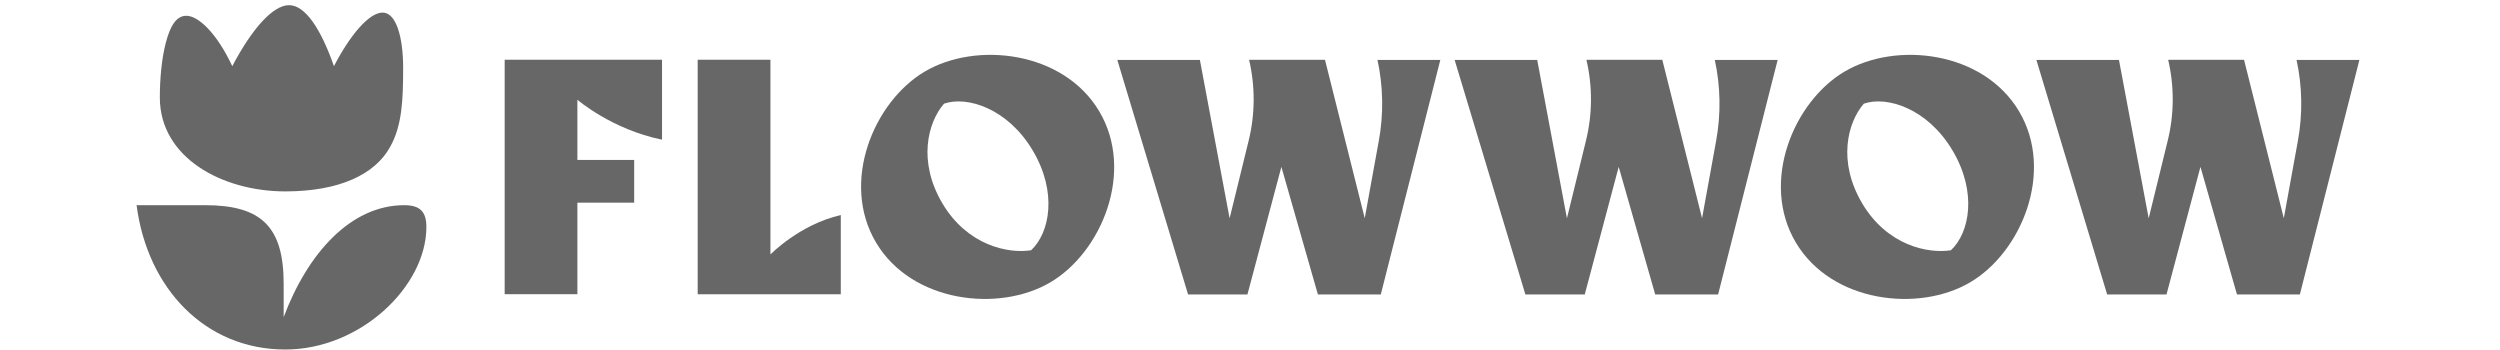 <svg width="200" height="28" viewBox="0 86 200 28" fill="none" xmlns="http://www.w3.org/2000/svg">
<path d="M73.995 91.717C69.893 94.129 67.216 100.579 70.082 105.402C72.948 110.224 79.924 111.007 84.026 108.588C88.128 106.177 90.805 99.726 87.939 94.903C85.073 90.081 78.097 89.298 73.995 91.717ZM82.491 106.02C80.624 106.31 77.388 105.629 75.397 102.278C73.404 98.927 74.215 95.804 75.522 94.293C77.381 93.651 80.624 94.684 82.617 98.035C84.609 101.386 83.987 104.611 82.491 106.02Z" fill="#676767"/>
<path d="M61.634 90.777H55.815V109.542H67.263V103.201C63.964 103.96 61.634 106.356 61.634 106.356V90.777Z" fill="#676767"/>
<path d="M40.373 109.534H46.191V102.215H50.734V98.793H46.191V93.979C46.191 93.979 48.947 96.359 52.962 97.173V90.777H40.373V109.542V109.534Z" fill="#676767"/>
<path d="M110.195 90.777C110.66 92.914 110.699 95.114 110.305 97.267L109.179 103.459L105.999 90.785H99.928C100.424 92.914 100.416 95.137 99.889 97.267L98.369 103.467L95.991 90.793H89.385L95.046 109.558H99.794L102.511 99.349L105.432 109.558H110.463L115.226 90.793H110.187L110.195 90.777Z" fill="#676767"/>
<path d="M137.181 90.777C137.646 92.914 137.685 95.114 137.291 97.267L136.165 103.459L132.984 90.785H126.914C127.41 92.914 127.402 95.137 126.874 97.267L125.355 103.467L122.977 90.793H116.371L122.032 109.558H126.78L129.496 99.349L132.417 109.558H137.449L142.212 90.793H137.173L137.181 90.777Z" fill="#676767"/>
<path d="M183.721 90.777C184.186 92.914 184.225 95.114 183.831 97.267L182.705 103.459L179.524 90.785H173.454C173.95 92.914 173.942 95.137 173.414 97.267L171.895 103.467L169.517 90.793H162.911L168.572 109.558H173.32L176.036 99.349L178.957 109.558H183.989L188.752 90.793H183.713L183.721 90.777Z" fill="#676767"/>
<path d="M147.579 91.717C143.477 94.129 140.8 100.579 143.666 105.402C146.532 110.224 153.5 111.007 157.61 108.588C161.712 106.177 164.389 99.726 161.523 94.903C158.657 90.081 151.689 89.298 147.579 91.717ZM156.075 106.02C154.209 106.31 150.972 105.629 148.98 102.278C146.988 98.927 147.799 95.804 149.106 94.293C150.965 93.651 154.209 94.684 156.201 98.035C158.193 101.386 157.571 104.611 156.075 106.02Z" fill="#676767"/>
<path d="M32.339 102.415C28.099 102.415 24.639 106.194 22.693 111.372V108.697C22.693 104.155 20.92 102.415 16.421 102.415H10.927C11.791 109.079 16.42 113.961 22.822 113.961C28.834 113.961 34.111 108.909 34.111 104.155C34.111 102.925 33.592 102.415 32.339 102.415ZM32.252 91.422C32.252 88.959 31.69 87.007 30.609 87.007C29.528 87.007 28.013 88.789 26.716 91.294C25.676 88.323 24.422 86.413 23.125 86.413C21.828 86.413 20.14 88.323 18.583 91.294C17.329 88.62 15.857 87.262 14.906 87.262C14.085 87.262 13.609 88.11 13.263 89.426C12.917 90.741 12.787 92.398 12.787 93.798C12.787 98.637 17.805 101.312 22.822 101.312C27.148 101.312 30.004 99.954 31.214 97.746C32.166 96.049 32.252 94.01 32.252 91.422Z" fill="#676767"/>
</svg>

